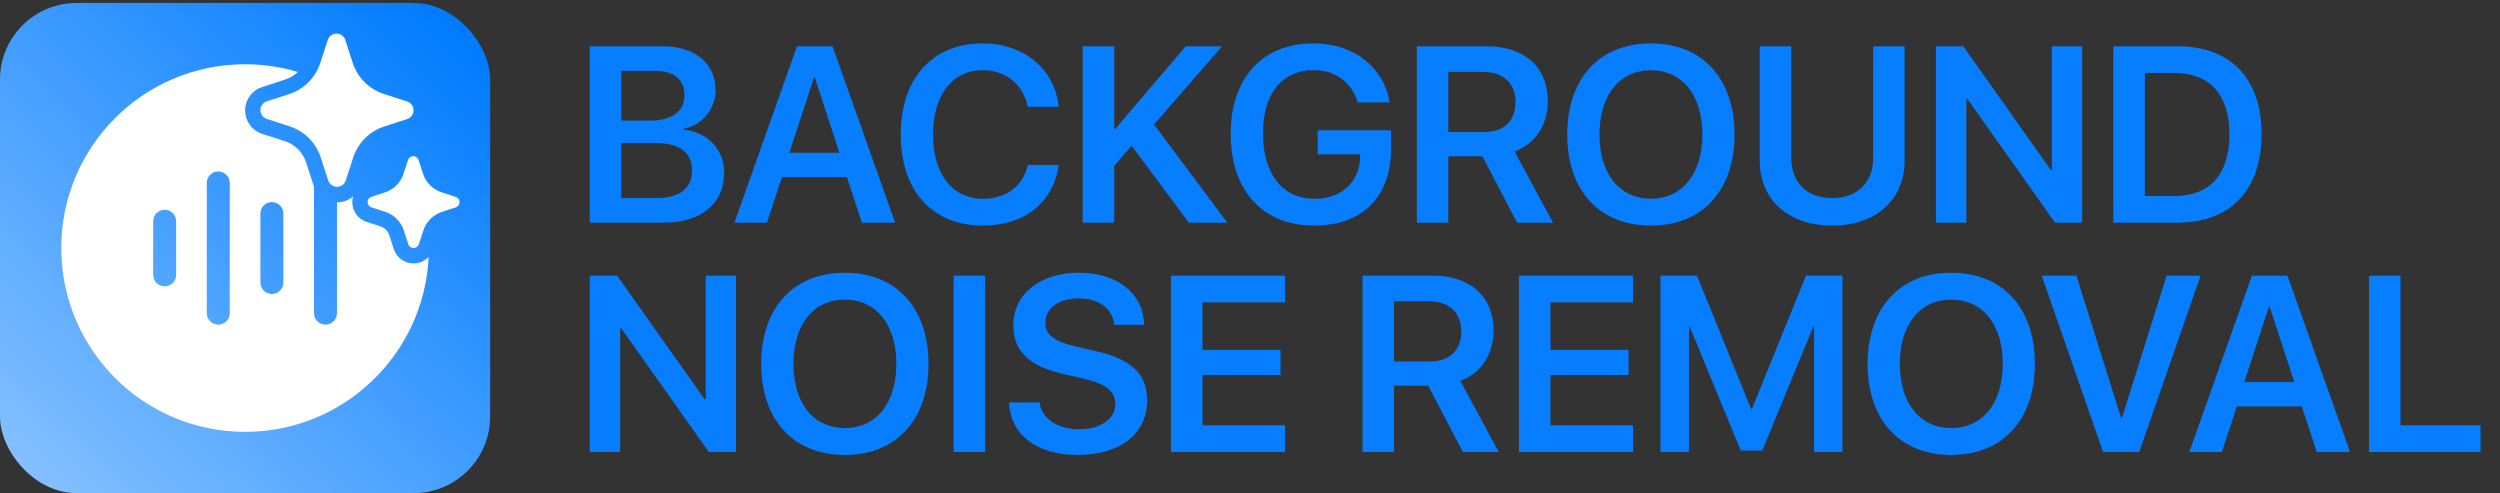 <svg width="218" height="43" viewBox="0 0 218 43" fill="none" xmlns="http://www.w3.org/2000/svg">
<rect x="0" y="0" width="218" height="43" fill="#333333" stroke="none"/>
<path d="M57.873 19.414H51.426V4.038H57.809C60.6 4.038 62.401 5.54 62.401 7.874C62.401 9.525 61.176 10.964 59.599 11.22V11.305C61.687 11.507 63.147 13.01 63.147 15.045C63.147 17.752 61.155 19.414 57.873 19.414ZM54.175 6.179V10.516H56.69C58.608 10.516 59.684 9.707 59.684 8.279C59.684 6.936 58.757 6.179 57.116 6.179H54.175ZM54.175 17.272H57.244C59.269 17.272 60.345 16.43 60.345 14.853C60.345 13.287 59.236 12.466 57.127 12.466H54.175V17.272ZM75.156 19.414L73.846 15.439H68.187L66.877 19.414H64.042L69.498 4.038H72.599L78.055 19.414H75.156ZM70.979 6.755L68.827 13.319H73.196L71.054 6.755H70.979ZM85.695 19.67C81.305 19.67 78.545 16.654 78.545 11.72C78.545 6.819 81.326 3.782 85.695 3.782C89.265 3.782 91.982 6.009 92.323 9.312H89.616C89.254 7.384 87.688 6.116 85.695 6.116C83.052 6.116 81.358 8.289 81.358 11.72C81.358 15.173 83.042 17.336 85.706 17.336C87.741 17.336 89.201 16.239 89.627 14.384H92.323C91.843 17.677 89.329 19.67 85.695 19.67ZM97.161 19.414H94.412V4.038H97.161V11.23H97.257L103.394 4.038H106.559L100.634 10.857L107.017 19.414H103.671L98.674 12.701L97.161 14.47V19.414ZM121.296 12.999C121.296 17.166 118.803 19.67 114.594 19.67C110.108 19.67 107.316 16.622 107.316 11.667C107.316 6.787 110.097 3.782 114.54 3.782C118.035 3.782 120.678 5.849 121.179 8.929H118.387C117.865 7.16 116.437 6.116 114.551 6.116C111.781 6.116 110.129 8.172 110.129 11.635C110.129 15.173 111.855 17.336 114.626 17.336C116.949 17.336 118.558 15.866 118.6 13.713L118.611 13.457H114.903V11.358H121.296V12.999ZM126.294 6.265V11.518H129.395C131.142 11.518 132.154 10.548 132.154 8.886C132.154 7.266 131.078 6.265 129.341 6.265H126.294ZM126.294 13.628V19.414H123.545V4.038H129.65C132.975 4.038 134.968 5.881 134.968 8.822C134.968 10.857 133.902 12.552 132.069 13.212L135.426 19.414H132.293L129.267 13.628H126.294ZM143.961 3.782C148.437 3.782 151.25 6.84 151.25 11.731C151.25 16.622 148.437 19.67 143.961 19.67C139.475 19.67 136.662 16.622 136.662 11.731C136.662 6.84 139.475 3.782 143.961 3.782ZM143.961 6.126C141.212 6.126 139.475 8.3 139.475 11.731C139.475 15.152 141.212 17.326 143.961 17.326C146.7 17.326 148.447 15.152 148.447 11.731C148.447 8.3 146.7 6.126 143.961 6.126ZM156.194 4.038V13.745C156.194 15.844 157.483 17.272 159.764 17.272C162.044 17.272 163.344 15.844 163.344 13.745V4.038H166.083V13.99C166.083 17.347 163.664 19.67 159.764 19.67C155.874 19.67 153.445 17.347 153.445 13.99V4.038H156.194ZM171.464 19.414H168.811V4.038H171.197L178.827 14.811H178.923V4.038H181.566V19.414H179.2L171.56 8.63H171.464V19.414ZM184.283 4.038H189.898C194.491 4.038 197.208 6.819 197.208 11.689C197.208 16.558 194.502 19.414 189.898 19.414H184.283V4.038ZM187.032 6.361V17.091H189.611C192.701 17.091 194.406 15.205 194.406 11.699C194.406 8.257 192.68 6.361 189.611 6.361H187.032ZM54.079 39.414H51.426V24.038H53.813L61.442 34.811H61.538V24.038H64.181V39.414H61.815L54.175 28.63H54.079V39.414ZM73.675 23.782C78.151 23.782 80.964 26.84 80.964 31.731C80.964 36.622 78.151 39.67 73.675 39.67C69.189 39.67 66.376 36.622 66.376 31.731C66.376 26.84 69.189 23.782 73.675 23.782ZM73.675 26.126C70.926 26.126 69.189 28.3 69.189 31.731C69.189 35.152 70.926 37.325 73.675 37.325C76.414 37.325 78.161 35.152 78.161 31.731C78.161 28.3 76.414 26.126 73.675 26.126ZM85.908 39.414H83.159V24.038H85.908V39.414ZM87.986 35.088H90.65C90.82 36.505 92.238 37.432 94.113 37.432C95.967 37.432 97.257 36.516 97.257 35.237C97.257 34.129 96.468 33.489 94.529 33.031L92.536 32.562C89.702 31.912 88.359 30.548 88.359 28.353C88.359 25.625 90.735 23.782 94.081 23.782C97.47 23.782 99.707 25.615 99.771 28.321H97.15C97.022 26.883 95.818 26.02 94.06 26.02C92.323 26.02 91.151 26.872 91.151 28.151C91.151 29.174 91.929 29.77 93.815 30.218L95.584 30.623C98.706 31.337 100.027 32.626 100.027 34.917C100.027 37.837 97.683 39.67 93.964 39.67C90.426 39.67 88.103 37.922 87.986 35.088ZM112.058 37.091V39.414H102.105V24.038H112.058V26.361H104.854V30.516H111.663V32.701H104.854V37.091H112.058ZM121.563 26.265V31.518H124.663C126.411 31.518 127.423 30.548 127.423 28.886C127.423 27.266 126.347 26.265 124.61 26.265H121.563ZM121.563 33.628V39.414H118.813V24.038H124.919C128.244 24.038 130.236 25.881 130.236 28.822C130.236 30.857 129.171 32.552 127.338 33.212L130.695 39.414H127.562L124.536 33.628H121.563ZM142.405 37.091V39.414H132.453V24.038H142.405V26.361H135.202V30.516H142.011V32.701H135.202V37.091H142.405ZM160.659 39.414H158.187V28.503H158.112L153.669 39.286H151.793L147.35 28.503H147.275V39.414H144.792V24.038H147.978L152.688 35.642H152.774L157.483 24.038H160.659V39.414ZM170.153 23.782C174.629 23.782 177.442 26.84 177.442 31.731C177.442 36.622 174.629 39.67 170.153 39.67C165.667 39.67 162.854 36.622 162.854 31.731C162.854 26.84 165.667 23.782 170.153 23.782ZM170.153 26.126C167.404 26.126 165.667 28.3 165.667 31.731C165.667 35.152 167.404 37.325 170.153 37.325C172.892 37.325 174.639 35.152 174.639 31.731C174.639 28.3 172.892 26.126 170.153 26.126ZM186.542 39.414H183.388L178.039 24.038H181.065L184.965 36.462H185.029L188.929 24.038H191.891L186.542 39.414ZM202.025 39.414L200.714 35.439H195.056L193.745 39.414H190.911L196.367 24.038H199.467L204.923 39.414H202.025ZM197.848 26.755L195.695 33.319H200.064L197.922 26.755H197.848ZM216.304 37.091V39.414H206.575V24.038H209.324V37.091H216.304Z" fill="#067EFF"/>
<g clip-path="url(#clip0_946_1280)">
<rect y="0.258" width="42.743" height="42.743" rx="6.679" fill="url(#paint0_linear_946_1280)"/>
<path d="M26.942 12.052C27.404 12.517 27.752 13.083 27.958 13.706L28.623 15.749C28.679 15.907 28.782 16.043 28.919 16.139C29.055 16.235 29.218 16.287 29.384 16.287C29.551 16.287 29.714 16.235 29.85 16.139C29.987 16.043 30.09 15.907 30.146 15.749L30.811 13.706C31.017 13.085 31.366 12.52 31.83 12.057C32.293 11.594 32.858 11.246 33.48 11.04L35.523 10.376C35.68 10.32 35.816 10.217 35.912 10.081C36.009 9.944 36.06 9.782 36.06 9.615C36.06 9.448 36.009 9.285 35.912 9.149C35.816 9.013 35.68 8.909 35.523 8.854L35.483 8.843L33.438 8.179C32.816 7.973 32.252 7.625 31.788 7.162C31.325 6.699 30.976 6.135 30.77 5.513L30.106 3.47C30.05 3.312 29.947 3.175 29.811 3.078C29.675 2.982 29.512 2.93 29.344 2.93C29.177 2.93 29.014 2.982 28.878 3.078C28.741 3.175 28.638 3.312 28.583 3.47L27.918 5.513L27.901 5.564C27.693 6.17 27.35 6.72 26.897 7.174C26.445 7.627 25.895 7.971 25.289 8.179L23.246 8.843C23.089 8.899 22.953 9.002 22.856 9.138C22.76 9.275 22.709 9.437 22.709 9.604C22.709 9.771 22.76 9.934 22.856 10.07C22.953 10.206 23.089 10.31 23.246 10.366L25.289 11.029C25.913 11.238 26.478 11.588 26.942 12.052ZM38.495 16.766L39.721 17.164L39.746 17.169C39.841 17.202 39.924 17.264 39.982 17.346C40.04 17.428 40.071 17.526 40.071 17.626C40.071 17.727 40.04 17.825 39.982 17.906C39.924 17.988 39.841 18.05 39.746 18.083L38.519 18.482C38.147 18.607 37.809 18.816 37.531 19.093C37.253 19.371 37.044 19.709 36.919 20.081L36.519 21.307C36.486 21.401 36.424 21.483 36.342 21.541C36.26 21.599 36.163 21.629 36.063 21.629C35.962 21.629 35.865 21.599 35.783 21.541C35.701 21.483 35.639 21.401 35.606 21.307L35.206 20.081C35.083 19.707 34.875 19.367 34.597 19.089C34.319 18.81 33.98 18.6 33.606 18.476L32.379 18.078C32.284 18.045 32.202 17.983 32.144 17.901C32.085 17.819 32.054 17.721 32.054 17.621C32.054 17.52 32.085 17.422 32.144 17.34C32.202 17.259 32.284 17.197 32.379 17.164L33.606 16.765C33.974 16.637 34.307 16.426 34.581 16.149C34.854 15.872 35.06 15.535 35.182 15.166L35.582 13.94C35.615 13.845 35.677 13.764 35.759 13.706C35.841 13.648 35.938 13.617 36.039 13.617C36.139 13.617 36.236 13.648 36.318 13.706C36.4 13.764 36.462 13.845 36.495 13.94L36.893 15.166C37.017 15.539 37.227 15.877 37.505 16.155C37.783 16.432 38.122 16.642 38.495 16.766ZM21.37 5.603C22.971 5.603 24.517 5.838 25.976 6.274C25.659 6.58 25.276 6.807 24.855 6.937L22.825 7.605C22.398 7.747 22.028 8.024 21.77 8.393C21.51 8.752 21.37 9.185 21.37 9.628C21.37 10.072 21.51 10.504 21.77 10.864C22.02 11.23 22.38 11.506 22.798 11.652L24.882 12.32C25.299 12.466 25.677 12.704 25.991 13.014C26.079 13.101 26.159 13.195 26.231 13.295C26.433 13.55 26.587 13.839 26.685 14.149L27.353 16.193L27.381 16.269V27.307C27.381 27.573 27.486 27.827 27.674 28.015C27.862 28.203 28.117 28.309 28.383 28.309C28.648 28.309 28.903 28.203 29.091 28.015C29.279 27.827 29.384 27.573 29.384 27.307V17.649C29.828 17.649 30.261 17.514 30.627 17.262L30.8 17.114C30.748 17.279 30.721 17.451 30.72 17.623C30.723 18.001 30.84 18.369 31.054 18.679C31.269 18.986 31.579 19.216 31.936 19.333L33.191 19.747C33.362 19.803 33.518 19.899 33.645 20.028C33.778 20.159 33.879 20.319 33.939 20.495L34.34 21.724C34.457 22.091 34.692 22.41 35.008 22.632C35.365 22.884 35.8 22.999 36.236 22.958C36.671 22.916 37.077 22.72 37.38 22.405C36.976 30.898 29.963 37.658 21.37 37.658C12.519 37.658 5.343 30.482 5.343 21.63C5.343 12.779 12.519 5.603 21.37 5.603ZM19.033 14.952C18.767 14.952 18.513 15.058 18.325 15.245C18.137 15.433 18.031 15.688 18.031 15.954V27.307C18.031 27.573 18.137 27.827 18.325 28.015C18.513 28.203 18.767 28.309 19.033 28.309C19.299 28.309 19.554 28.203 19.741 28.015C19.929 27.827 20.035 27.573 20.035 27.307V15.954C20.035 15.688 19.929 15.433 19.741 15.245C19.554 15.058 19.299 14.952 19.033 14.952ZM24.71 24.636V18.625C24.71 18.36 24.604 18.105 24.416 17.917C24.228 17.729 23.974 17.623 23.708 17.623C23.442 17.623 23.187 17.729 23 17.917C22.812 18.105 22.706 18.36 22.706 18.625V24.636C22.706 24.901 22.812 25.156 23 25.344C23.187 25.532 23.442 25.637 23.708 25.637C23.974 25.637 24.228 25.532 24.416 25.344C24.604 25.156 24.71 24.901 24.71 24.636ZM15.36 23.968V19.293C15.36 19.027 15.255 18.773 15.067 18.585C14.879 18.397 14.624 18.291 14.358 18.291C14.093 18.291 13.838 18.397 13.65 18.585C13.462 18.773 13.357 19.027 13.357 19.293V23.968C13.357 24.233 13.462 24.488 13.65 24.676C13.838 24.864 14.093 24.97 14.358 24.97C14.624 24.97 14.879 24.864 15.067 24.676C15.255 24.488 15.36 24.233 15.36 23.968Z" fill="white"/>
</g>
<defs>
<linearGradient id="paint0_linear_946_1280" x1="39.849" y1="2.261" x2="2.671" y2="41.442" gradientUnits="userSpaceOnUse">
<stop stop-color="#007BFF"/>
<stop offset="1" stop-color="#83BFFF"/>
</linearGradient>
<clipPath id="clip0_946_1280">
<rect width="42.743" height="42.743" fill="white" transform="translate(0 0.258)"/>
</clipPath>
</defs>
</svg>
